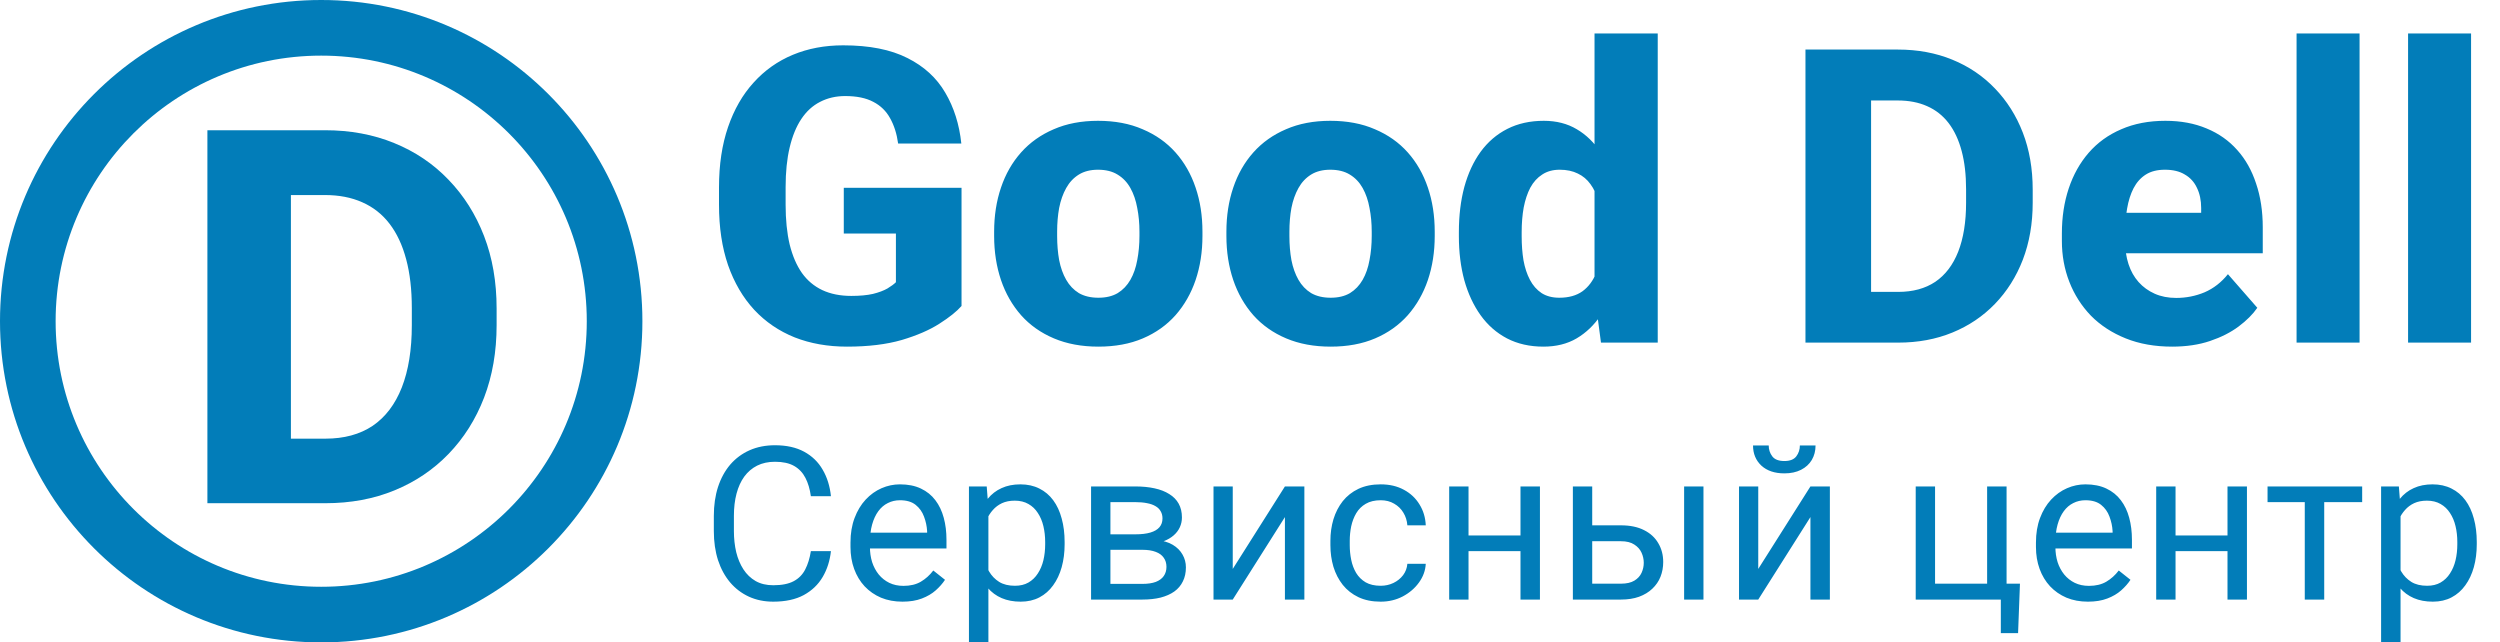 <?xml version="1.0" encoding="UTF-8"?> <svg xmlns="http://www.w3.org/2000/svg" width="467" height="120" viewBox="0 0 467 120" fill="none"><rect x="0" y="0" width="467" height="120" fill="#333333" stroke="none"/> <g clip-path="url(#clip0_4_24)"> <rect width="467" height="120" fill="white"></rect> <g clip-path="url(#clip1_4_24)"> <circle cx="60" cy="60" r="50" fill="white"></circle> <path d="M120 60C120 93.137 93.137 120 60 120C26.863 120 0 93.137 0 60C0 26.863 26.863 0 60 0C93.137 0 120 26.863 120 60ZM10.391 60C10.391 87.398 32.602 109.609 60 109.609C87.398 109.609 109.609 87.398 109.609 60C109.609 32.602 87.398 10.391 60 10.391C32.602 10.391 10.391 32.602 10.391 60Z" fill="#027DB9"></path> <path d="M60.802 94H45.489L45.585 81.941H60.802C64.279 81.941 67.214 81.144 69.606 79.549C71.999 77.922 73.817 75.529 75.061 72.371C76.306 69.181 76.928 65.305 76.928 60.743V57.537C76.928 54.092 76.577 51.061 75.875 48.445C75.173 45.797 74.136 43.58 72.765 41.794C71.393 40.008 69.686 38.668 67.644 37.774C65.635 36.881 63.322 36.435 60.706 36.435H45.202V24.328H60.706C65.427 24.328 69.734 25.126 73.626 26.721C77.55 28.316 80.931 30.597 83.77 33.563C86.642 36.53 88.859 40.039 90.422 44.091C91.985 48.142 92.767 52.656 92.767 57.633V60.743C92.767 65.688 91.985 70.202 90.422 74.285C88.859 78.337 86.642 81.846 83.77 84.812C80.931 87.747 77.566 90.012 73.674 91.607C69.782 93.203 65.491 94 60.802 94ZM54.342 24.328V94H38.742V24.328H54.342Z" fill="#027DB9"></path> </g> <path d="M179.614 35.087V57.157C178.711 58.185 177.333 59.288 175.478 60.466C173.648 61.644 171.305 62.659 168.447 63.511C165.59 64.338 162.181 64.752 158.221 64.752C154.636 64.752 151.378 64.175 148.445 63.023C145.513 61.844 142.994 60.127 140.888 57.872C138.783 55.591 137.153 52.808 136 49.525C134.873 46.241 134.309 42.482 134.309 38.246V35.012C134.309 30.776 134.873 27.016 136 23.733C137.128 20.449 138.72 17.68 140.775 15.424C142.831 13.143 145.275 11.413 148.107 10.235C150.939 9.057 154.072 8.468 157.506 8.468C162.394 8.468 166.392 9.258 169.5 10.837C172.608 12.391 174.964 14.546 176.568 17.304C178.198 20.061 179.2 23.232 179.576 26.816H167.771C167.52 24.986 167.019 23.407 166.267 22.079C165.54 20.75 164.5 19.735 163.146 19.033C161.792 18.306 160.038 17.943 157.882 17.943C156.153 17.943 154.586 18.306 153.183 19.033C151.804 19.735 150.639 20.8 149.686 22.229C148.734 23.658 148.007 25.437 147.505 27.568C147.004 29.673 146.753 32.13 146.753 34.937V38.246C146.753 41.053 147.004 43.522 147.505 45.652C148.032 47.783 148.796 49.562 149.799 50.991C150.801 52.395 152.067 53.46 153.596 54.187C155.15 54.914 156.955 55.277 159.01 55.277C160.614 55.277 161.968 55.152 163.071 54.901C164.174 54.626 165.076 54.287 165.778 53.886C166.48 53.46 167.006 53.072 167.357 52.721V43.622H157.619V35.087H179.614ZM185.705 44.073V43.284C185.705 40.301 186.131 37.556 186.983 35.05C187.835 32.518 189.088 30.325 190.743 28.47C192.397 26.615 194.427 25.174 196.833 24.146C199.24 23.094 201.997 22.567 205.105 22.567C208.263 22.567 211.045 23.094 213.452 24.146C215.883 25.174 217.926 26.615 219.58 28.47C221.234 30.325 222.488 32.518 223.34 35.05C224.192 37.556 224.618 40.301 224.618 43.284V44.073C224.618 47.031 224.192 49.776 223.34 52.307C222.488 54.814 221.234 57.007 219.58 58.887C217.926 60.742 215.896 62.183 213.489 63.21C211.083 64.238 208.313 64.752 205.18 64.752C202.072 64.752 199.302 64.238 196.871 63.21C194.44 62.183 192.397 60.742 190.743 58.887C189.088 57.007 187.835 54.814 186.983 52.307C186.131 49.776 185.705 47.031 185.705 44.073ZM197.473 43.284V44.073C197.473 45.677 197.598 47.181 197.849 48.585C198.124 49.989 198.563 51.217 199.165 52.27C199.766 53.322 200.556 54.149 201.533 54.751C202.536 55.328 203.751 55.616 205.18 55.616C206.609 55.616 207.812 55.328 208.79 54.751C209.767 54.149 210.557 53.322 211.158 52.27C211.76 51.217 212.186 49.989 212.437 48.585C212.712 47.181 212.85 45.677 212.85 44.073V43.284C212.85 41.705 212.712 40.226 212.437 38.847C212.186 37.444 211.76 36.203 211.158 35.125C210.557 34.047 209.755 33.208 208.752 32.606C207.774 32.004 206.559 31.704 205.105 31.704C203.701 31.704 202.511 32.004 201.533 32.606C200.556 33.208 199.766 34.047 199.165 35.125C198.563 36.203 198.124 37.444 197.849 38.847C197.598 40.226 197.473 41.705 197.473 43.284ZM229.092 44.073V43.284C229.092 40.301 229.518 37.556 230.371 35.05C231.223 32.518 232.476 30.325 234.13 28.47C235.785 26.615 237.815 25.174 240.221 24.146C242.627 23.094 245.385 22.567 248.493 22.567C251.651 22.567 254.433 23.094 256.839 24.146C259.271 25.174 261.313 26.615 262.968 28.47C264.622 30.325 265.875 32.518 266.728 35.05C267.58 37.556 268.006 40.301 268.006 43.284V44.073C268.006 47.031 267.58 49.776 266.728 52.307C265.875 54.814 264.622 57.007 262.968 58.887C261.313 60.742 259.283 62.183 256.877 63.21C254.471 64.238 251.701 64.752 248.568 64.752C245.46 64.752 242.69 64.238 240.259 63.21C237.827 62.183 235.785 60.742 234.13 58.887C232.476 57.007 231.223 54.814 230.371 52.307C229.518 49.776 229.092 47.031 229.092 44.073ZM240.86 43.284V44.073C240.86 45.677 240.986 47.181 241.236 48.585C241.512 49.989 241.951 51.217 242.552 52.27C243.154 53.322 243.943 54.149 244.921 54.751C245.924 55.328 247.139 55.616 248.568 55.616C249.997 55.616 251.2 55.328 252.177 54.751C253.155 54.149 253.944 53.322 254.546 52.27C255.147 51.217 255.574 49.989 255.824 48.585C256.1 47.181 256.238 45.677 256.238 44.073V43.284C256.238 41.705 256.1 40.226 255.824 38.847C255.574 37.444 255.147 36.203 254.546 35.125C253.944 34.047 253.142 33.208 252.14 32.606C251.162 32.004 249.946 31.704 248.493 31.704C247.089 31.704 245.898 32.004 244.921 32.606C243.943 33.208 243.154 34.047 242.552 35.125C241.951 36.203 241.512 37.444 241.236 38.847C240.986 40.226 240.86 41.705 240.86 43.284ZM297.858 54.901V6.25H309.664V64H299.062L297.858 54.901ZM272.518 44.148V43.359C272.518 40.276 272.856 37.469 273.533 34.937C274.235 32.38 275.25 30.187 276.578 28.357C277.932 26.503 279.598 25.074 281.579 24.071C283.559 23.069 285.827 22.567 288.384 22.567C290.74 22.567 292.795 23.094 294.55 24.146C296.304 25.174 297.796 26.628 299.024 28.508C300.277 30.363 301.292 32.556 302.069 35.087C302.846 37.594 303.435 40.313 303.836 43.246V44.6C303.46 47.407 302.871 50.026 302.069 52.458C301.292 54.889 300.277 57.032 299.024 58.887C297.796 60.717 296.292 62.158 294.512 63.21C292.758 64.238 290.69 64.752 288.309 64.752C285.752 64.752 283.484 64.238 281.503 63.21C279.548 62.183 277.907 60.742 276.578 58.887C275.25 57.032 274.235 54.851 273.533 52.345C272.856 49.838 272.518 47.106 272.518 44.148ZM284.248 43.359V44.148C284.248 45.753 284.361 47.244 284.586 48.623C284.837 50.001 285.238 51.217 285.79 52.27C286.341 53.322 287.068 54.149 287.97 54.751C288.873 55.328 289.975 55.616 291.279 55.616C293.033 55.616 294.475 55.215 295.603 54.413C296.73 53.585 297.583 52.445 298.159 50.991C298.736 49.537 299.036 47.846 299.062 45.916V41.968C299.062 40.364 298.899 38.922 298.573 37.644C298.247 36.366 297.758 35.288 297.106 34.411C296.48 33.533 295.69 32.869 294.738 32.418C293.785 31.942 292.657 31.704 291.354 31.704C290.076 31.704 288.985 32.004 288.083 32.606C287.181 33.182 286.441 33.997 285.865 35.05C285.313 36.102 284.9 37.343 284.624 38.772C284.373 40.176 284.248 41.705 284.248 43.359ZM354.593 64H342.562L342.637 54.525H354.593C357.325 54.525 359.631 53.899 361.511 52.645C363.391 51.367 364.82 49.487 365.797 47.006C366.775 44.499 367.264 41.454 367.264 37.87V35.351C367.264 32.644 366.988 30.262 366.437 28.207C365.885 26.127 365.07 24.385 363.993 22.981C362.915 21.577 361.574 20.525 359.97 19.823C358.391 19.121 356.573 18.77 354.518 18.77H342.336V9.258H354.518C358.228 9.258 361.611 9.884 364.669 11.138C367.752 12.391 370.409 14.183 372.64 16.514C374.896 18.845 376.638 21.602 377.866 24.786C379.094 27.969 379.708 31.516 379.708 35.426V37.87C379.708 41.755 379.094 45.301 377.866 48.51C376.638 51.693 374.896 54.45 372.64 56.781C370.409 59.087 367.765 60.867 364.707 62.12C361.649 63.373 358.278 64 354.593 64ZM349.518 9.258V64H337.261V9.258H349.518ZM405.764 64.752C402.53 64.752 399.635 64.238 397.079 63.21C394.522 62.183 392.354 60.767 390.574 58.962C388.82 57.132 387.479 55.027 386.551 52.645C385.624 50.264 385.16 47.72 385.16 45.013V43.584C385.16 40.552 385.586 37.757 386.438 35.2C387.291 32.644 388.531 30.425 390.161 28.545C391.815 26.64 393.845 25.174 396.251 24.146C398.658 23.094 401.402 22.567 404.485 22.567C407.368 22.567 409.937 23.044 412.193 23.996C414.449 24.924 416.354 26.265 417.908 28.019C419.462 29.748 420.64 31.841 421.442 34.298C422.269 36.729 422.683 39.461 422.683 42.494V47.307H389.897V39.749H411.178V38.847C411.178 37.419 410.915 36.165 410.388 35.087C409.887 34.01 409.135 33.182 408.132 32.606C407.155 32.004 405.914 31.704 404.41 31.704C402.981 31.704 401.791 32.004 400.838 32.606C399.886 33.208 399.121 34.06 398.545 35.163C397.993 36.24 397.592 37.506 397.342 38.96C397.091 40.389 396.966 41.93 396.966 43.584V45.013C396.966 46.592 397.179 48.033 397.605 49.337C398.031 50.64 398.658 51.756 399.485 52.683C400.312 53.611 401.315 54.337 402.493 54.864C403.671 55.39 405.012 55.653 406.516 55.653C408.37 55.653 410.138 55.302 411.817 54.601C413.496 53.874 414.95 52.746 416.178 51.217L421.667 57.496C420.84 58.699 419.675 59.864 418.171 60.992C416.692 62.095 414.912 62.997 412.832 63.699C410.752 64.401 408.396 64.752 405.764 64.752ZM440.767 6.25V64H428.999V6.25H440.767ZM461.596 6.25V64H449.828V6.25H461.596Z" fill="#027DB9"></path> <path d="M151.469 102.957H155.219C155.023 104.754 154.509 106.362 153.676 107.781C152.842 109.201 151.664 110.327 150.141 111.16C148.617 111.98 146.716 112.391 144.438 112.391C142.771 112.391 141.254 112.078 139.887 111.453C138.533 110.828 137.367 109.943 136.391 108.797C135.414 107.638 134.659 106.251 134.125 104.637C133.604 103.009 133.344 101.199 133.344 99.207V96.375C133.344 94.383 133.604 92.579 134.125 90.965C134.659 89.337 135.421 87.944 136.41 86.785C137.413 85.626 138.617 84.734 140.023 84.109C141.43 83.484 143.012 83.172 144.77 83.172C146.918 83.172 148.734 83.576 150.219 84.383C151.703 85.19 152.855 86.31 153.676 87.742C154.509 89.162 155.023 90.809 155.219 92.684H151.469C151.286 91.356 150.948 90.216 150.453 89.266C149.958 88.302 149.255 87.56 148.344 87.039C147.432 86.518 146.241 86.258 144.77 86.258C143.507 86.258 142.393 86.499 141.43 86.981C140.479 87.462 139.678 88.146 139.027 89.031C138.389 89.917 137.908 90.978 137.582 92.215C137.257 93.452 137.094 94.826 137.094 96.336V99.207C137.094 100.6 137.237 101.909 137.523 103.133C137.823 104.357 138.272 105.431 138.871 106.355C139.47 107.28 140.232 108.009 141.156 108.543C142.081 109.064 143.174 109.324 144.438 109.324C146.039 109.324 147.315 109.07 148.266 108.562C149.216 108.055 149.932 107.326 150.414 106.375C150.909 105.424 151.26 104.285 151.469 102.957ZM168.578 112.391C167.107 112.391 165.772 112.143 164.574 111.648C163.389 111.141 162.367 110.431 161.508 109.52C160.661 108.608 160.01 107.527 159.555 106.277C159.099 105.027 158.871 103.66 158.871 102.176V101.355C158.871 99.637 159.125 98.107 159.633 96.766C160.141 95.412 160.831 94.266 161.703 93.328C162.576 92.391 163.565 91.681 164.672 91.199C165.779 90.717 166.924 90.477 168.109 90.477C169.62 90.477 170.922 90.737 172.016 91.258C173.122 91.779 174.027 92.508 174.73 93.445C175.434 94.37 175.954 95.463 176.293 96.727C176.632 97.977 176.801 99.344 176.801 100.828V102.449H161.02V99.5H173.188V99.227C173.135 98.289 172.94 97.378 172.602 96.492C172.276 95.607 171.755 94.878 171.039 94.305C170.323 93.732 169.346 93.445 168.109 93.445C167.289 93.445 166.534 93.621 165.844 93.973C165.154 94.311 164.561 94.819 164.066 95.496C163.572 96.173 163.188 97 162.914 97.977C162.641 98.953 162.504 100.079 162.504 101.355V102.176C162.504 103.178 162.641 104.122 162.914 105.008C163.201 105.88 163.611 106.648 164.145 107.312C164.691 107.977 165.349 108.497 166.117 108.875C166.898 109.253 167.784 109.441 168.773 109.441C170.049 109.441 171.13 109.181 172.016 108.66C172.901 108.139 173.676 107.443 174.34 106.57L176.527 108.309C176.072 108.999 175.492 109.656 174.789 110.281C174.086 110.906 173.22 111.414 172.191 111.805C171.176 112.195 169.971 112.391 168.578 112.391ZM184.633 94.93V120.125H181V90.867H184.32L184.633 94.93ZM198.871 101.258V101.668C198.871 103.204 198.689 104.63 198.324 105.945C197.96 107.247 197.426 108.38 196.723 109.344C196.033 110.307 195.18 111.056 194.164 111.59C193.148 112.124 191.983 112.391 190.668 112.391C189.327 112.391 188.142 112.169 187.113 111.727C186.085 111.284 185.212 110.639 184.496 109.793C183.78 108.947 183.207 107.931 182.777 106.746C182.361 105.561 182.074 104.227 181.918 102.742V100.555C182.074 98.992 182.367 97.592 182.797 96.356C183.227 95.118 183.793 94.064 184.496 93.191C185.212 92.306 186.078 91.635 187.094 91.18C188.109 90.711 189.281 90.477 190.609 90.477C191.938 90.477 193.116 90.737 194.145 91.258C195.173 91.766 196.039 92.495 196.742 93.445C197.445 94.396 197.973 95.535 198.324 96.863C198.689 98.178 198.871 99.643 198.871 101.258ZM195.238 101.668V101.258C195.238 100.203 195.128 99.213 194.906 98.289C194.685 97.352 194.34 96.531 193.871 95.828C193.415 95.112 192.829 94.552 192.113 94.148C191.397 93.732 190.544 93.523 189.555 93.523C188.643 93.523 187.849 93.68 187.172 93.992C186.508 94.305 185.941 94.728 185.473 95.262C185.004 95.783 184.62 96.382 184.32 97.059C184.034 97.723 183.819 98.413 183.676 99.129V104.188C183.936 105.099 184.301 105.958 184.77 106.766C185.238 107.56 185.863 108.204 186.645 108.699C187.426 109.181 188.409 109.422 189.594 109.422C190.57 109.422 191.41 109.22 192.113 108.816C192.829 108.4 193.415 107.833 193.871 107.117C194.34 106.401 194.685 105.581 194.906 104.656C195.128 103.719 195.238 102.723 195.238 101.668ZM213.402 102.703H206.469L206.43 99.812H212.094C213.214 99.812 214.145 99.702 214.887 99.481C215.642 99.259 216.208 98.927 216.586 98.484C216.964 98.042 217.152 97.495 217.152 96.844C217.152 96.336 217.042 95.893 216.82 95.516C216.612 95.125 216.293 94.806 215.863 94.559C215.434 94.298 214.9 94.109 214.262 93.992C213.637 93.862 212.901 93.797 212.055 93.797H207.426V112H203.812V90.867H212.055C213.396 90.867 214.6 90.984 215.668 91.219C216.749 91.453 217.667 91.811 218.422 92.293C219.19 92.762 219.776 93.361 220.18 94.09C220.583 94.819 220.785 95.678 220.785 96.668C220.785 97.306 220.655 97.912 220.395 98.484C220.134 99.057 219.75 99.565 219.242 100.008C218.734 100.451 218.109 100.815 217.367 101.102C216.625 101.375 215.772 101.551 214.809 101.629L213.402 102.703ZM213.402 112H205.16L206.957 109.07H213.402C214.405 109.07 215.238 108.947 215.902 108.699C216.566 108.439 217.061 108.074 217.387 107.605C217.725 107.124 217.895 106.551 217.895 105.887C217.895 105.223 217.725 104.656 217.387 104.188C217.061 103.706 216.566 103.341 215.902 103.094C215.238 102.833 214.405 102.703 213.402 102.703H207.914L207.953 99.812H214.809L216.117 100.906C217.276 100.997 218.259 101.284 219.066 101.766C219.874 102.247 220.486 102.859 220.902 103.602C221.319 104.331 221.527 105.125 221.527 105.984C221.527 106.974 221.339 107.846 220.961 108.602C220.596 109.357 220.062 109.988 219.359 110.496C218.656 110.991 217.803 111.368 216.801 111.629C215.798 111.876 214.665 112 213.402 112ZM230.277 106.277L240.023 90.867H243.656V112H240.023V96.59L230.277 112H226.684V90.867H230.277V106.277ZM257.914 109.422C258.773 109.422 259.568 109.246 260.297 108.895C261.026 108.543 261.625 108.061 262.094 107.449C262.562 106.824 262.829 106.115 262.895 105.32H266.332C266.267 106.57 265.844 107.736 265.062 108.816C264.294 109.884 263.285 110.75 262.035 111.414C260.785 112.065 259.411 112.391 257.914 112.391C256.326 112.391 254.939 112.111 253.754 111.551C252.582 110.991 251.605 110.223 250.824 109.246C250.056 108.27 249.477 107.15 249.086 105.887C248.708 104.611 248.52 103.263 248.52 101.844V101.023C248.52 99.604 248.708 98.263 249.086 97C249.477 95.724 250.056 94.598 250.824 93.621C251.605 92.644 252.582 91.876 253.754 91.316C254.939 90.757 256.326 90.477 257.914 90.477C259.568 90.477 261.013 90.815 262.25 91.492C263.487 92.156 264.457 93.068 265.16 94.227C265.876 95.372 266.267 96.674 266.332 98.133H262.895C262.829 97.26 262.582 96.473 262.152 95.769C261.736 95.066 261.163 94.507 260.434 94.09C259.717 93.66 258.878 93.445 257.914 93.445C256.807 93.445 255.876 93.667 255.121 94.109C254.379 94.539 253.786 95.125 253.344 95.867C252.914 96.596 252.602 97.41 252.406 98.309C252.224 99.194 252.133 100.099 252.133 101.023V101.844C252.133 102.768 252.224 103.68 252.406 104.578C252.589 105.477 252.895 106.29 253.324 107.02C253.767 107.749 254.359 108.335 255.102 108.777C255.857 109.207 256.794 109.422 257.914 109.422ZM284.73 100.027V102.957H273.559V100.027H284.73ZM274.32 90.867V112H270.707V90.867H274.32ZM287.66 90.867V112H284.027V90.867H287.66ZM296.449 98.133H302.797C304.503 98.133 305.941 98.432 307.113 99.031C308.285 99.617 309.171 100.431 309.77 101.473C310.382 102.501 310.688 103.673 310.688 104.988C310.688 105.965 310.518 106.883 310.18 107.742C309.841 108.589 309.333 109.331 308.656 109.969C307.992 110.607 307.165 111.108 306.176 111.473C305.199 111.824 304.073 112 302.797 112H293.812V90.867H297.426V109.031H302.797C303.839 109.031 304.672 108.842 305.297 108.465C305.922 108.087 306.371 107.599 306.645 107C306.918 106.401 307.055 105.776 307.055 105.125C307.055 104.487 306.918 103.862 306.645 103.25C306.371 102.638 305.922 102.13 305.297 101.727C304.672 101.31 303.839 101.102 302.797 101.102H296.449V98.133ZM318.207 90.867V112H314.594V90.867H318.207ZM328.441 106.277L338.188 90.867H341.82V112H338.188V96.59L328.441 112H324.848V90.867H328.441V106.277ZM336.215 83.211H339.145C339.145 84.227 338.91 85.132 338.441 85.926C337.973 86.707 337.302 87.319 336.43 87.762C335.557 88.204 334.522 88.426 333.324 88.426C331.514 88.426 330.082 87.944 329.027 86.981C327.986 86.004 327.465 84.747 327.465 83.211H330.395C330.395 83.979 330.616 84.656 331.059 85.242C331.501 85.828 332.257 86.121 333.324 86.121C334.366 86.121 335.108 85.828 335.551 85.242C335.993 84.656 336.215 83.979 336.215 83.211ZM357.855 112V90.867H361.469V109.031H371.195V90.867H374.828V112H357.855ZM377.328 109.031L376.977 118.27H373.754V112H371V109.031H377.328ZM390.023 112.391C388.552 112.391 387.217 112.143 386.02 111.648C384.835 111.141 383.812 110.431 382.953 109.52C382.107 108.608 381.456 107.527 381 106.277C380.544 105.027 380.316 103.66 380.316 102.176V101.355C380.316 99.637 380.57 98.107 381.078 96.766C381.586 95.412 382.276 94.266 383.148 93.328C384.021 92.391 385.01 91.681 386.117 91.199C387.224 90.717 388.37 90.477 389.555 90.477C391.065 90.477 392.367 90.737 393.461 91.258C394.568 91.779 395.473 92.508 396.176 93.445C396.879 94.37 397.4 95.463 397.738 96.727C398.077 97.977 398.246 99.344 398.246 100.828V102.449H382.465V99.5H394.633V99.227C394.581 98.289 394.385 97.378 394.047 96.492C393.721 95.607 393.201 94.878 392.484 94.305C391.768 93.732 390.792 93.445 389.555 93.445C388.734 93.445 387.979 93.621 387.289 93.973C386.599 94.311 386.007 94.819 385.512 95.496C385.017 96.173 384.633 97 384.359 97.977C384.086 98.953 383.949 100.079 383.949 101.355V102.176C383.949 103.178 384.086 104.122 384.359 105.008C384.646 105.88 385.056 106.648 385.59 107.312C386.137 107.977 386.794 108.497 387.562 108.875C388.344 109.253 389.229 109.441 390.219 109.441C391.495 109.441 392.576 109.181 393.461 108.66C394.346 108.139 395.121 107.443 395.785 106.57L397.973 108.309C397.517 108.999 396.938 109.656 396.234 110.281C395.531 110.906 394.665 111.414 393.637 111.805C392.621 112.195 391.417 112.391 390.023 112.391ZM416.801 100.027V102.957H405.629V100.027H416.801ZM406.391 90.867V112H402.777V90.867H406.391ZM419.73 90.867V112H416.098V90.867H419.73ZM434.164 90.867V112H430.531V90.867H434.164ZM441.254 90.867V93.797H423.578V90.867H441.254ZM448.422 94.93V120.125H444.789V90.867H448.109L448.422 94.93ZM462.66 101.258V101.668C462.66 103.204 462.478 104.63 462.113 105.945C461.749 107.247 461.215 108.38 460.512 109.344C459.822 110.307 458.969 111.056 457.953 111.59C456.938 112.124 455.772 112.391 454.457 112.391C453.116 112.391 451.931 112.169 450.902 111.727C449.874 111.284 449.001 110.639 448.285 109.793C447.569 108.947 446.996 107.931 446.566 106.746C446.15 105.561 445.863 104.227 445.707 102.742V100.555C445.863 98.992 446.156 97.592 446.586 96.356C447.016 95.118 447.582 94.064 448.285 93.191C449.001 92.306 449.867 91.635 450.883 91.18C451.898 90.711 453.07 90.477 454.398 90.477C455.727 90.477 456.905 90.737 457.934 91.258C458.962 91.766 459.828 92.495 460.531 93.445C461.234 94.396 461.762 95.535 462.113 96.863C462.478 98.178 462.66 99.643 462.66 101.258ZM459.027 101.668V101.258C459.027 100.203 458.917 99.213 458.695 98.289C458.474 97.352 458.129 96.531 457.66 95.828C457.204 95.112 456.618 94.552 455.902 94.148C455.186 93.732 454.333 93.523 453.344 93.523C452.432 93.523 451.638 93.68 450.961 93.992C450.297 94.305 449.73 94.728 449.262 95.262C448.793 95.783 448.409 96.382 448.109 97.059C447.823 97.723 447.608 98.413 447.465 99.129V104.188C447.725 105.099 448.09 105.958 448.559 106.766C449.027 107.56 449.652 108.204 450.434 108.699C451.215 109.181 452.198 109.422 453.383 109.422C454.359 109.422 455.199 109.22 455.902 108.816C456.618 108.4 457.204 107.833 457.66 107.117C458.129 106.401 458.474 105.581 458.695 104.656C458.917 103.719 459.027 102.723 459.027 101.668Z" fill="#027DB9"></path> </g> <defs> <clipPath id="clip0_4_24"> <rect width="467" height="120" fill="white"></rect> </clipPath> <clipPath id="clip1_4_24"> <rect width="120" height="120" fill="white"></rect> </clipPath> </defs> </svg> 